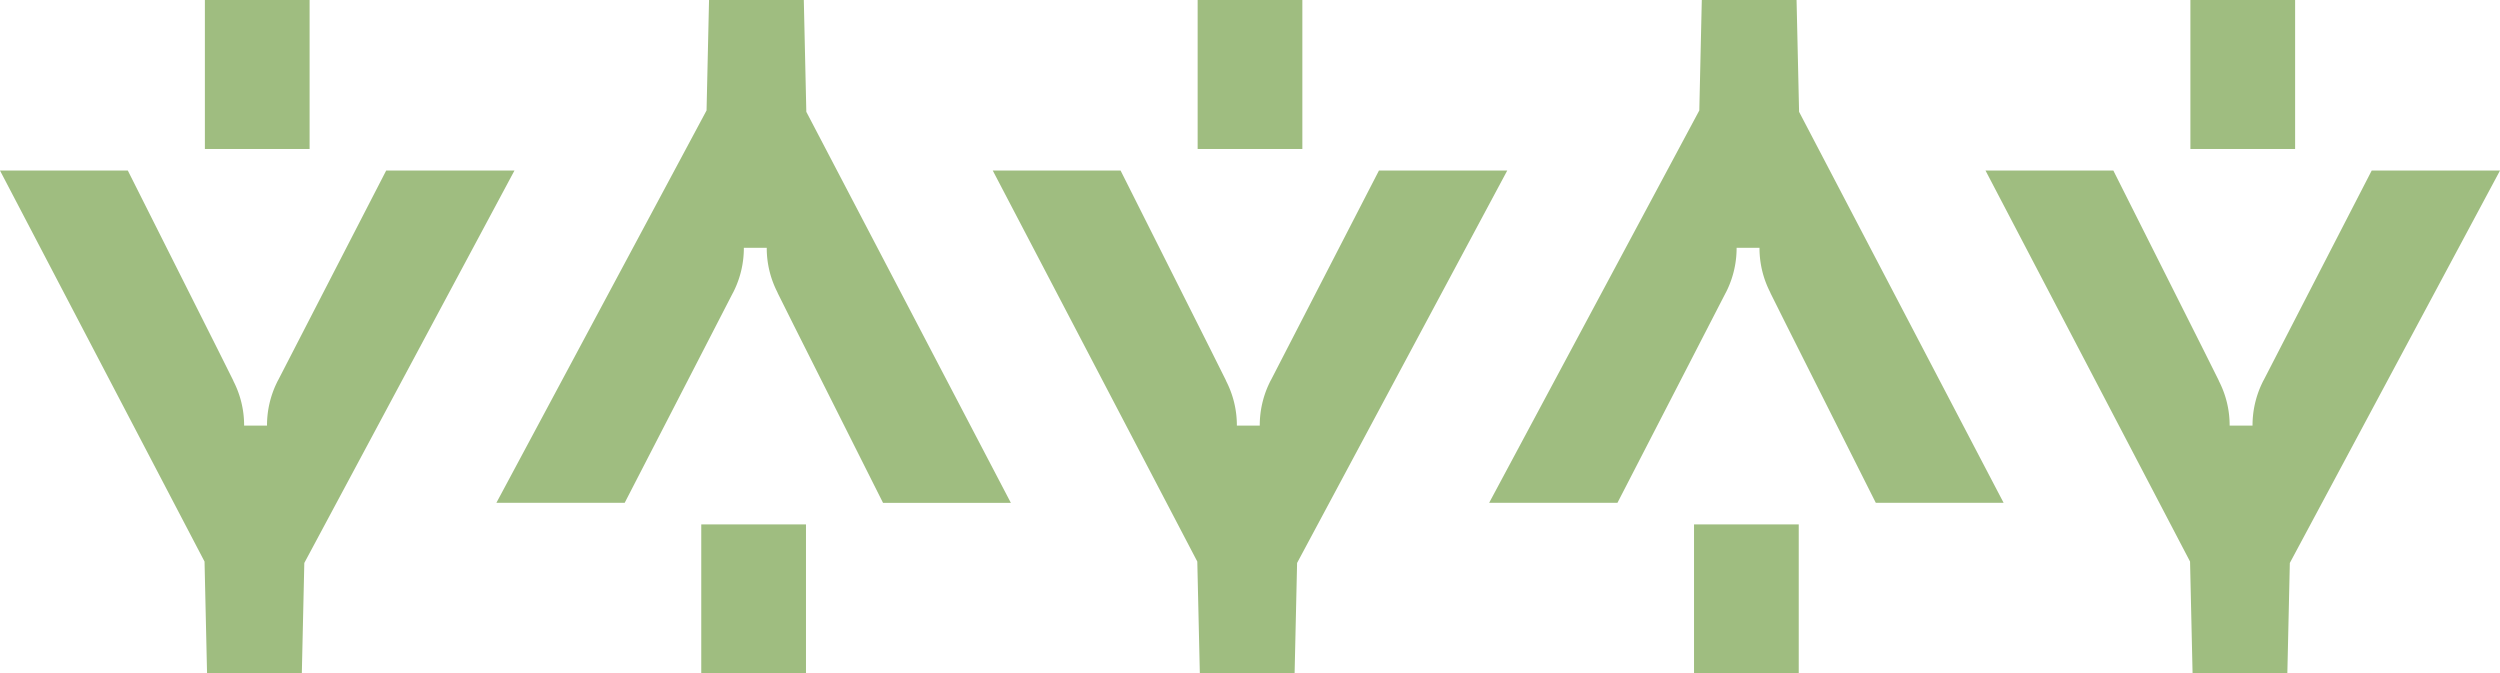 <svg xmlns="http://www.w3.org/2000/svg" width="718.225" height="193.46" viewBox="0 0 718.225 193.46"><g id="Groupe_3081" data-name="Groupe 3081" transform="translate(-204)"><path id="Trac&#xE9;_1469" data-name="Trac&#xE9; 1469" d="M720.135,0H692.909l-.715,31.729L631.815,144.456h36.859l20-38.795L699.67,84.32c.2-.335.368-.7.54-1.059a27.915,27.915,0,0,0,2.7-12.064h6.578a27.752,27.752,0,0,0,3.246,13.111c-.084-.157-.188-.3-.269-.458l4.754,9.527,6.234,12.4L742.9,144.456H779.62L720.858,32.126Z" fill="#9fbd80"></path><rect id="Rectangle_1236" data-name="Rectangle 1236" width="30.082" height="42.803" transform="translate(690.677 150.657)" fill="#9fbd80"></rect><path id="Trac&#xE9;_1470" data-name="Trac&#xE9; 1470" d="M434.925,0H407.7l-.714,31.729-60.38,112.727h36.859l20-38.795L414.46,84.32c.2-.335.368-.7.54-1.059A27.915,27.915,0,0,0,417.7,71.2h6.578a27.752,27.752,0,0,0,3.246,13.111c-.084-.157-.188-.3-.269-.458l4.754,9.527,6.234,12.4,19.444,38.683H494.41L435.648,32.126Z" fill="#9fbd80"></path><rect id="Rectangle_1237" data-name="Rectangle 1237" width="30.082" height="42.803" transform="translate(405.467 150.657)" fill="#9fbd80"></rect><path id="Trac&#xE9;_1471" data-name="Trac&#xE9; 1471" d="M833.905,193.46h27.226l.715-31.729L922.225,49H885.366l-20,38.8L854.37,109.14c-.2.335-.368.7-.54,1.059a27.914,27.914,0,0,0-2.7,12.064h-6.578a27.752,27.752,0,0,0-3.246-13.111c.084.157.188.3.269.458l-4.754-9.527-6.234-12.4L811.144,49H774.42l58.762,112.331Z" fill="#9fbd80"></path><rect id="Rectangle_1238" data-name="Rectangle 1238" width="30.082" height="42.803" transform="translate(833.282)" fill="#9fbd80"></rect><path id="Trac&#xE9;_1472" data-name="Trac&#xE9; 1472" d="M548.7,193.46h27.226l.715-31.729L637.015,49H600.156l-20,38.8-11,21.341c-.2.335-.368.7-.54,1.059a27.914,27.914,0,0,0-2.7,12.064h-6.578a27.752,27.752,0,0,0-3.246-13.111c.084.157.188.3.269.458l-4.754-9.527-6.234-12.4L525.934,49H489.21l58.762,112.331Z" fill="#9fbd80"></path><rect id="Rectangle_1239" data-name="Rectangle 1239" width="30.082" height="42.803" transform="translate(548.071)" fill="#9fbd80"></rect><path id="Trac&#xE9;_1473" data-name="Trac&#xE9; 1473" d="M263.485,193.46h27.226l.715-31.729L351.8,49H314.946l-20,38.8L283.95,109.14c-.2.335-.368.7-.54,1.059a27.914,27.914,0,0,0-2.7,12.064h-6.578a27.752,27.752,0,0,0-3.246-13.111c.084.157.188.3.269.458l-4.754-9.527-6.234-12.4L240.724,49H204l58.762,112.331Z" fill="#9fbd80"></path><rect id="Rectangle_1240" data-name="Rectangle 1240" width="30.082" height="42.803" transform="translate(262.861)" fill="#9fbd80"></rect></g></svg>